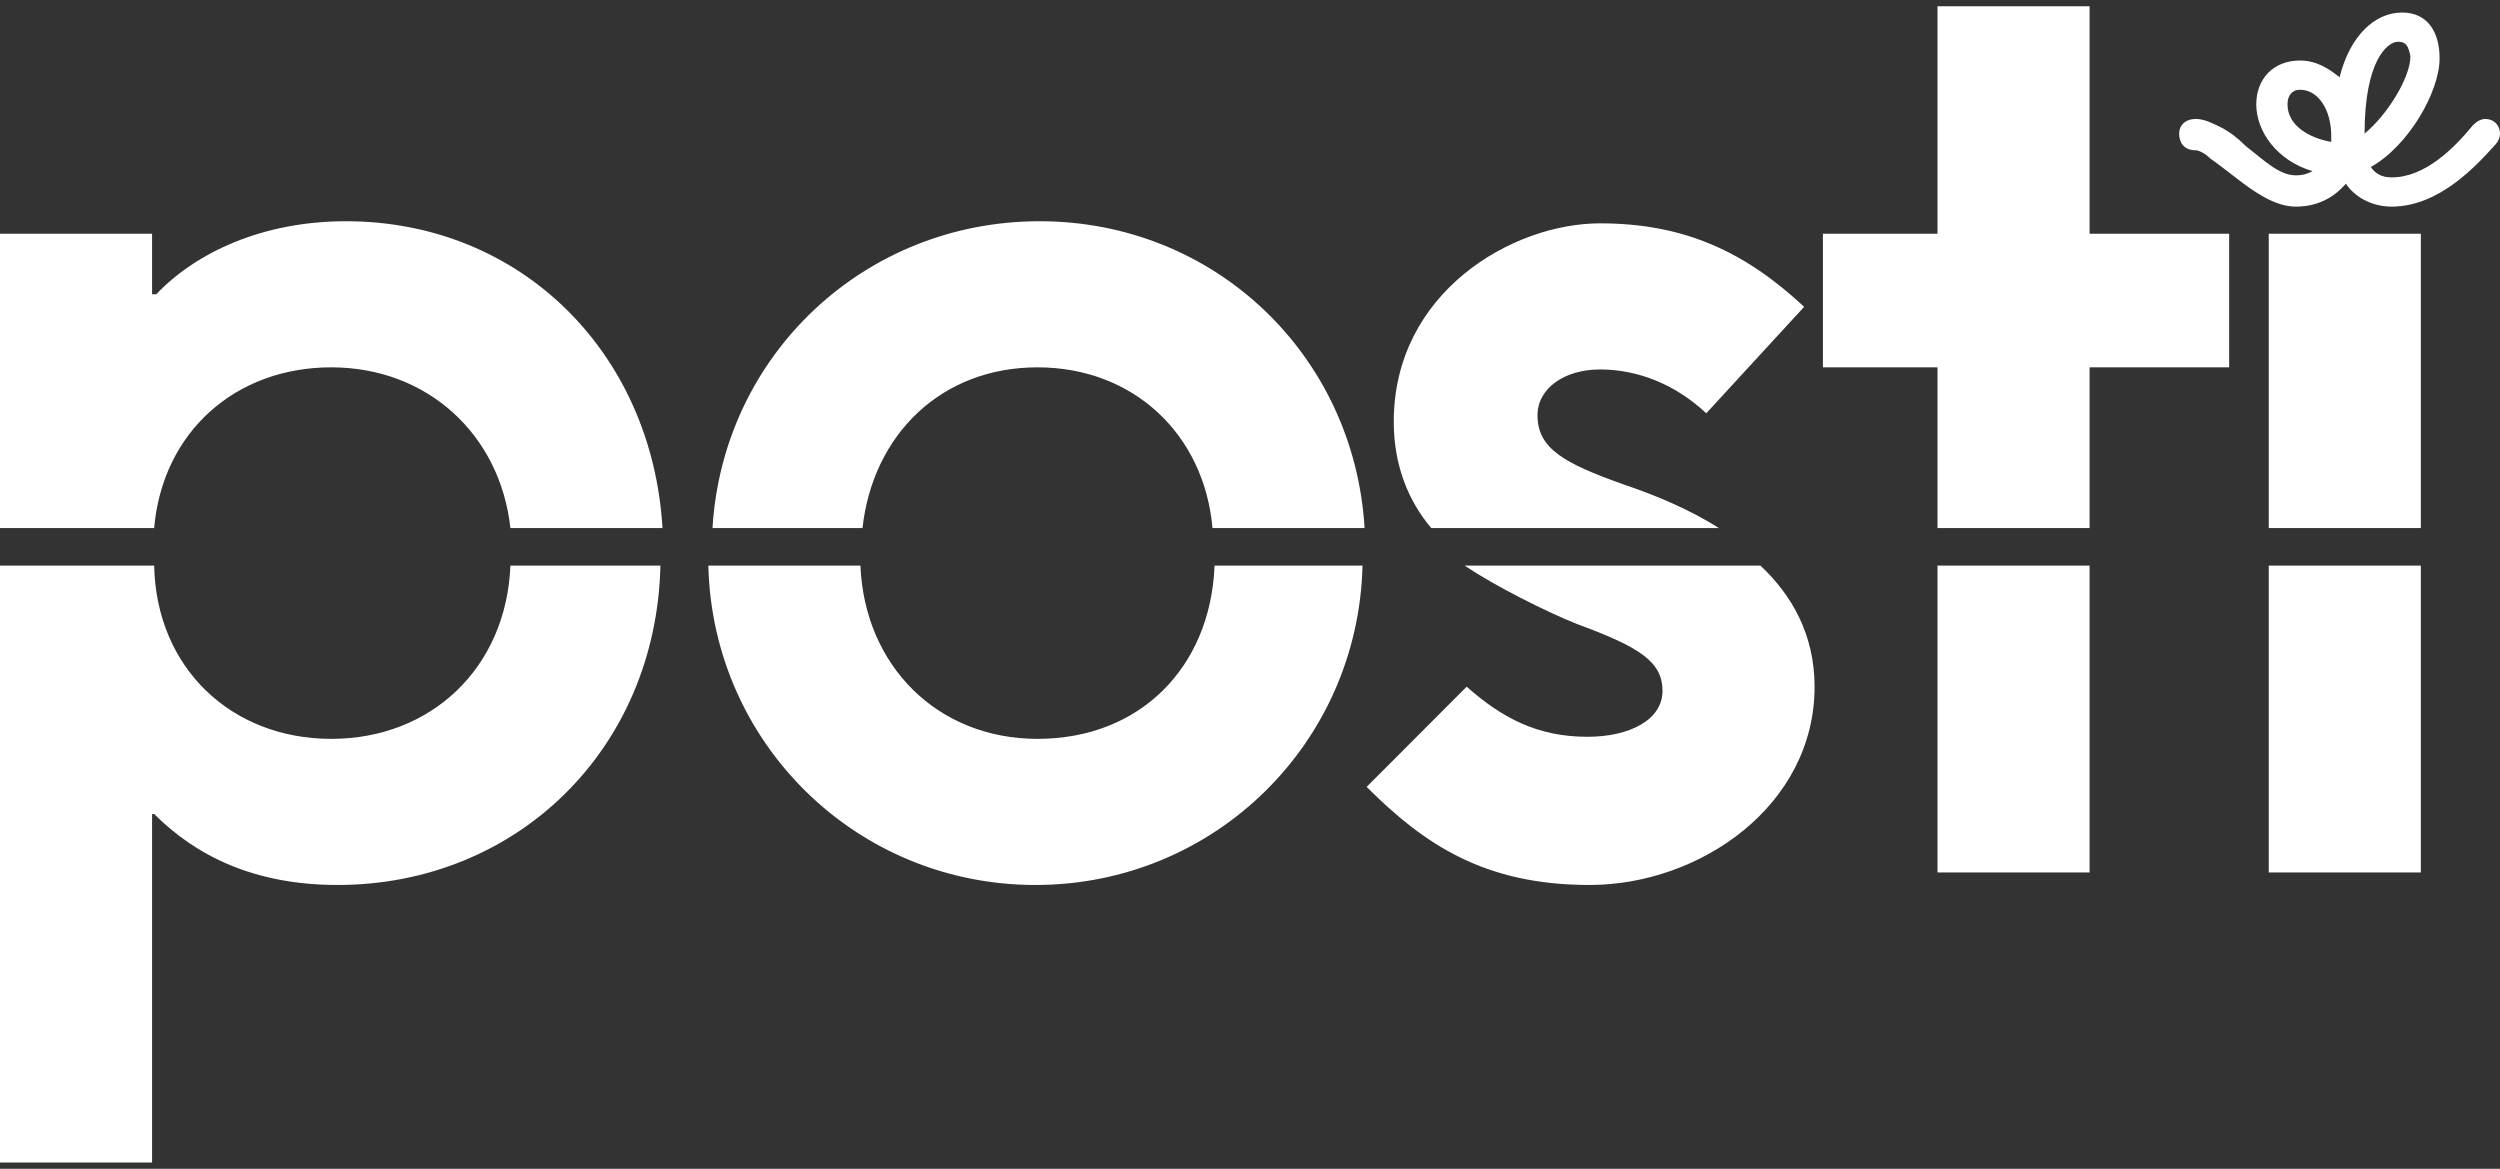 <svg width="77" height="36" viewBox="0 0 77 36" fill="none" xmlns="http://www.w3.org/2000/svg">
<rect x="0" y="0" width="77" height="36" fill="#333333" stroke="none"/>
<g clip-path="url(#clip0_1335_1351)">
<path d="M26.565 16.264C26.886 13.371 29.003 11.314 31.955 11.314C34.907 11.314 37.088 13.371 37.345 16.264H42.029C41.708 10.929 37.409 6.814 32.019 6.814C26.629 6.814 22.266 10.929 21.945 16.264H26.565ZM15.721 17.421C15.592 20.571 13.283 22.757 10.203 22.757C7.122 22.757 4.812 20.571 4.748 17.421H0V35.807H4.684V25.071H4.748C6.032 26.357 7.828 27.257 10.395 27.257C15.913 27.257 20.212 23.079 20.341 17.421H15.721ZM4.748 16.264C5.005 13.307 7.251 11.314 10.203 11.314C13.154 11.314 15.4 13.371 15.721 16.264H20.405C20.084 10.864 16.042 6.814 10.652 6.814C8.085 6.814 6.032 7.779 4.812 9.064H4.684V7.2H0V16.264H4.748ZM69.877 26.871H74.562V17.421H69.877V26.871ZM59.675 26.871H64.359V17.421H59.675V26.871ZM54.221 17.421H45.109C46.072 18.064 47.612 18.836 48.574 19.221C50.499 19.929 51.205 20.379 51.205 21.279C51.205 22.179 50.178 22.693 48.895 22.693C47.355 22.693 46.264 22.114 45.173 21.15L42.093 24.236C43.89 26.036 45.751 27.257 48.959 27.257C52.36 27.257 55.889 24.814 55.889 21.15C55.889 19.543 55.183 18.321 54.221 17.421ZM37.409 17.421C37.281 20.571 35.099 22.757 31.955 22.757C28.875 22.757 26.629 20.507 26.501 17.421H21.817C21.945 22.886 26.372 27.257 31.891 27.257C37.409 27.257 41.837 22.886 41.965 17.421H37.409ZM74.562 7.2H69.877V16.264H74.562V7.2ZM59.675 16.264H64.359V11.314H68.658V7.2H64.359V0.193H59.675V7.2H56.146V11.314H59.675V16.264ZM52.938 16.264C52.039 15.686 50.948 15.236 49.986 14.914C48.189 14.271 47.355 13.821 47.355 12.793C47.355 11.957 48.189 11.379 49.28 11.379C50.435 11.379 51.59 11.829 52.553 12.729L55.568 9.45C53.772 7.779 51.911 6.879 49.28 6.879C46.585 6.879 42.928 9 42.928 12.986C42.928 14.336 43.377 15.429 44.083 16.264H52.938Z" fill="white"/>
<path d="M73.856 1.286C73.535 1.286 72.829 1.864 72.829 4.114C73.535 3.536 74.241 2.379 74.241 1.736C74.177 1.414 74.112 1.286 73.856 1.286ZM70.84 2.764C70.583 2.764 70.455 2.957 70.455 3.214C70.455 3.857 71.097 4.243 71.802 4.371C71.802 4.307 71.802 4.243 71.802 4.179C71.802 3.407 71.418 2.764 70.84 2.764ZM69.172 4.5C69.749 4.95 70.198 5.4 70.712 5.4C70.968 5.4 71.097 5.336 71.225 5.271C70.134 4.95 69.493 4.05 69.493 3.214C69.493 2.443 70.006 1.864 70.84 1.864C71.353 1.864 71.738 2.121 72.059 2.379C72.38 1.093 73.15 0.386 73.984 0.386C74.754 0.386 75.139 0.964 75.139 1.8C75.139 2.829 74.177 4.5 73.022 5.143C73.15 5.336 73.343 5.464 73.663 5.464C74.69 5.464 75.588 4.564 76.166 3.857C76.294 3.729 76.422 3.664 76.551 3.664C76.808 3.664 77 3.857 77 4.114C77 4.243 76.936 4.371 76.872 4.436C76.294 5.079 75.139 6.364 73.663 6.364C73.022 6.364 72.508 6.043 72.252 5.657C71.867 6.107 71.353 6.364 70.712 6.364C70.07 6.364 69.428 5.914 68.851 5.464C68.594 5.271 68.273 5.014 68.081 4.886C67.888 4.693 67.696 4.629 67.632 4.629C67.247 4.629 67.118 4.371 67.118 4.114C67.118 3.857 67.311 3.664 67.632 3.664C67.888 3.664 68.145 3.793 68.402 3.921C68.658 4.05 68.915 4.243 69.172 4.5Z" fill="white"/>
</g>
<defs>
<clipPath id="clip0_1335_1351">
<rect width="77" height="36" fill="white"/>
</clipPath>
</defs>
</svg>

